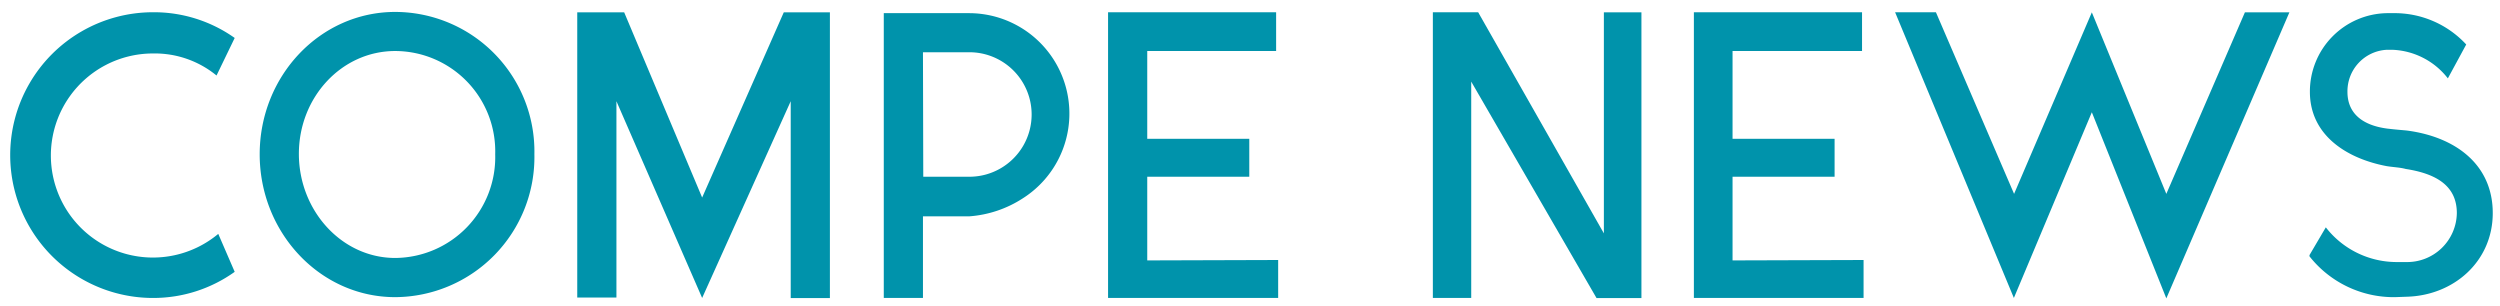 <?xml version="1.0" encoding="UTF-8"?> <svg xmlns="http://www.w3.org/2000/svg" id="レイヤー_1" data-name="レイヤー 1" viewBox="0 0 245 30"><defs><style>.cls-1{fill:#0093ab;}.cls-2{fill:none;}</style></defs><path class="cls-1" d="M23,26.64a13.7,13.7,0,0,1-8,2.56,14,14,0,1,1,0-28,13.67,13.67,0,0,1,8,2.52L21.22,7.4A9.54,9.54,0,0,0,15,5.24a10,10,0,1,0,6.39,17.68Z"></path><path class="cls-1" d="M52.37,15.12a13.72,13.72,0,0,1-13.64,14c-7.36,0-13.28-6.32-13.28-14S31.37,1.17,38.73,1.17A13.67,13.67,0,0,1,52.37,15.12Zm-3.84,0A9.83,9.83,0,0,0,38.73,5c-5.24,0-9.44,4.52-9.44,10.08s4.2,10.2,9.44,10.2A9.88,9.88,0,0,0,48.53,15.12Z"></path><path class="cls-1" d="M81.33,1.21v28H77.49V9.92L68.81,29.2,60.41,9.92V29.16H56.57V1.21h4.6l7.64,18.15,8-18.15Z"></path><path class="cls-1" d="M95,21.2H90.45v8H86.61V1.29H95a9.84,9.84,0,0,1,5.23,18.15A11.1,11.1,0,0,1,95,21.2Zm-4.52-3.88H95a6.1,6.1,0,0,0,0-12.2H90.45Z"></path><path class="cls-1" d="M125.26,25.48V29.2H108.59v-28h16.47V5H112.43v8.6h10v3.72h-10v8.2Z"></path><path class="cls-1" d="M160.86,1.21v28h-4.4L144.18,8V29.2h-3.76v-28h4.44l12.32,21.67V1.21Z"></path><path class="cls-1" d="M182.63,25.48V29.2H166v-28h16.48V5H169.79v8.6h10v3.72h-10v8.2Z"></path><path class="cls-1" d="M212.3,29.24,205,11l-7.64,18.2-11.64-28h4L197.38,19,205,1.21,212.3,19,220,1.21h4.36Z"></path><path class="cls-1" d="M234.73,29.12a10.51,10.51,0,0,1-8.4-4V25l1.6-2.72a8.79,8.79,0,0,0,6.84,3.4h1a4.87,4.87,0,0,0,5-4.8c0-2.76-2.16-3.88-5-4.32-.6-.16-1.12-.16-1.88-.28-4-.76-7.52-3.08-7.52-7.28a7.68,7.68,0,0,1,7.52-7.71h.6a9.56,9.56,0,0,1,7.2,3.07l-1.8,3.32a7.23,7.23,0,0,0-5.4-2.8h-.6A4.07,4.07,0,0,0,230.05,9c0,2.12,1.48,3.28,3.88,3.6,1,.12,1.68.16,2,.2,4.76.64,8.36,3.36,8.36,8.08s-3.8,8.08-8.44,8.2Z"></path><path class="cls-2" d="M0,0H245V30H0Z"></path></svg> 